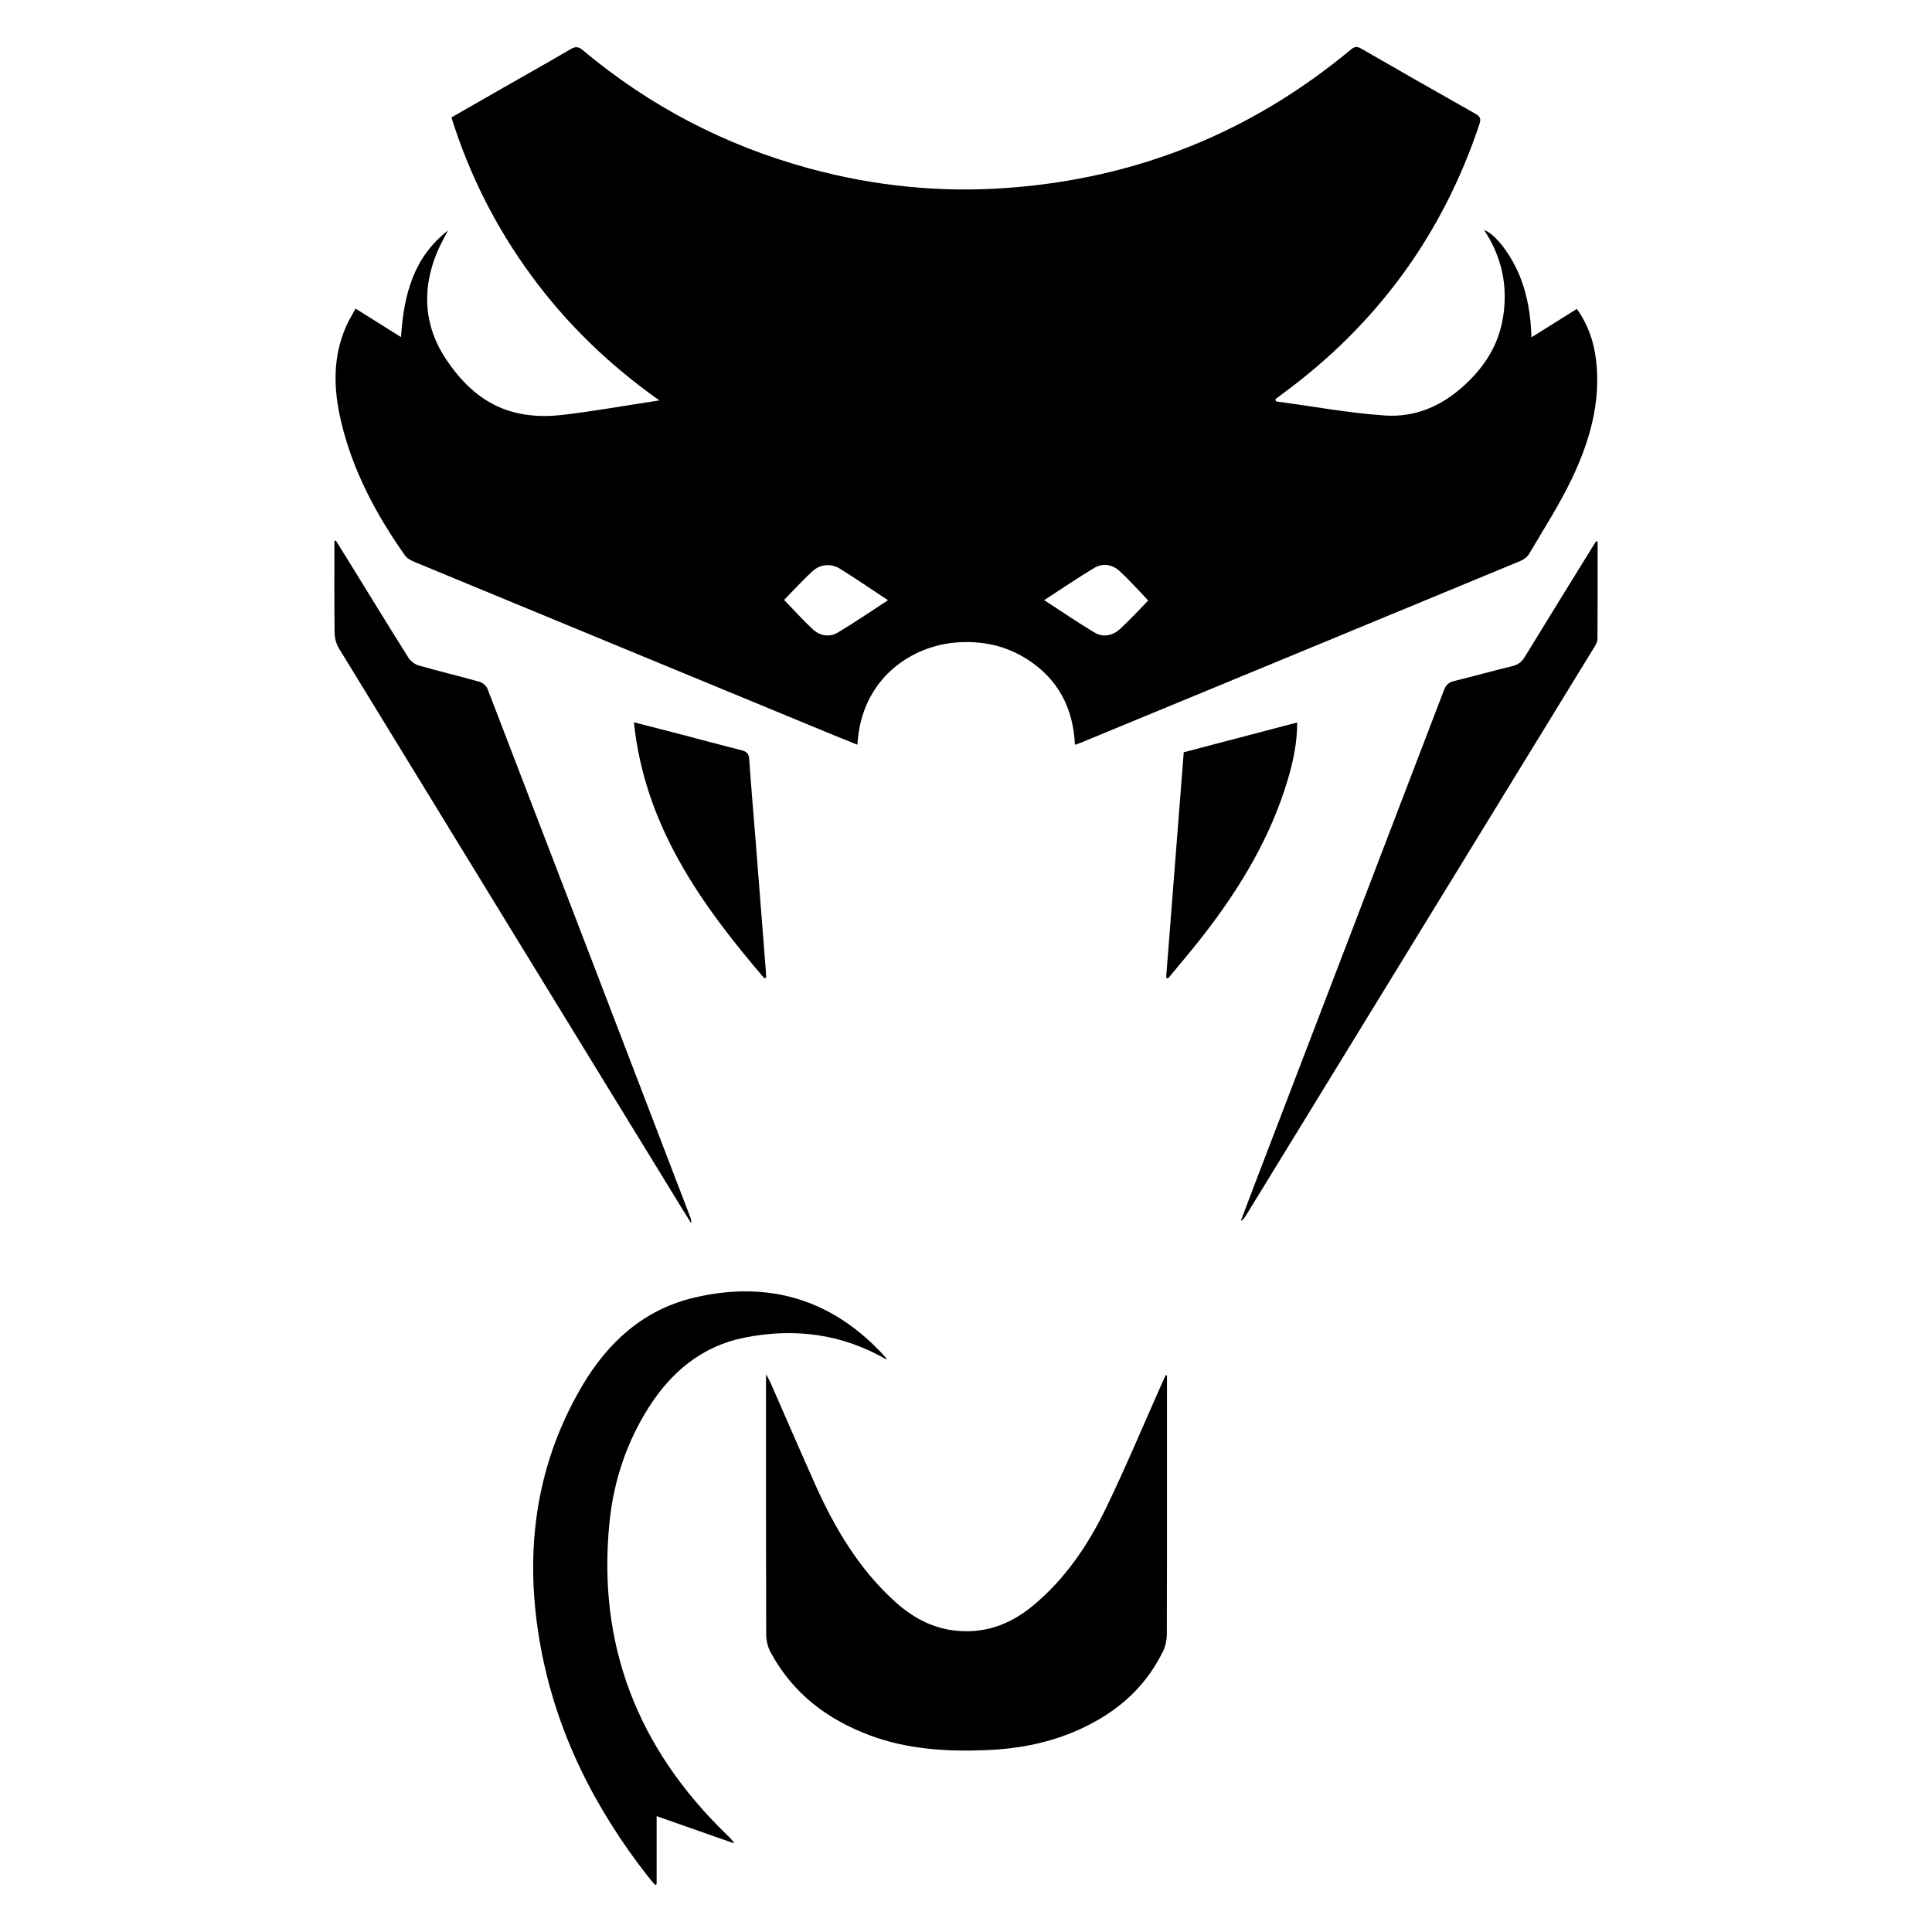 <?xml version="1.0" encoding="utf-8"?>
<!-- Generator: Adobe Illustrator 16.0.0, SVG Export Plug-In . SVG Version: 6.00 Build 0)  -->
<!DOCTYPE svg PUBLIC "-//W3C//DTD SVG 1.1//EN" "http://www.w3.org/Graphics/SVG/1.1/DTD/svg11.dtd">
<svg version="1.1" id="Layer_1" xmlns="http://www.w3.org/2000/svg" xmlns:xlink="http://www.w3.org/1999/xlink" x="0px" y="0px"
	 width="1000px" height="1000px" viewBox="0 0 1000 1000" enable-background="new 0 0 1000 1000" xml:space="preserve">
<g>
	<path fill-rule="evenodd" clip-rule="evenodd" d="M660.404,207.744c18.767,2.535,37.469,6.01,56.322,7.311
		c15.585,1.076,29.317-4.69,41.273-15.68c10.646-9.784,17.634-20.916,19.951-35.038c2.676-16.311-0.631-31.392-9.764-45.278
		c5.805,2.085,13.979,12.696,18.521,24.045c3.917,9.789,5.634,20.035,5.968,31.5c8.11-5.078,15.672-9.812,23.499-14.711
		c5.744,8.03,8.767,16.805,9.911,26.258c2.656,21.931-3.292,42.325-12.53,61.687c-6.391,13.396-14.52,25.971-22.054,38.805
		c-0.938,1.598-2.807,2.993-4.561,3.719c-75.826,31.417-151.688,62.747-227.548,94.081c-0.806,0.334-1.649,0.576-3.024,1.051
		c-0.832-18.986-8.689-33.965-24.63-44.215c-11.234-7.225-23.715-9.766-36.901-8.725c-22.498,1.777-49.033,18.072-51.06,52.921
		c-4.204-1.699-8.311-3.329-12.394-5.015c-72.334-29.869-144.67-59.734-216.979-89.664c-1.789-0.74-3.771-1.849-4.841-3.366
		c-14.929-21.182-26.996-43.778-33.006-69.203c-3.947-16.701-4.505-33.316,2.651-49.442c1.331-2.996,3.08-5.807,4.828-9.06
		c7.875,4.941,15.383,9.652,23.533,14.765c1.374-21.717,6.431-41.359,24.344-55.224c-0.562,1.049-1.115,2.104-1.69,3.145
		c-11.841,21.421-12.779,43.537,0.817,63.767c14.146,21.049,32.18,31.859,60.35,28.542c16.277-1.917,32.438-4.825,49.883-7.474
		c-26.006-18.432-47.948-39.635-66.211-64.532c-18.296-24.942-32.107-52.151-41.406-81.947c8.965-5.131,17.787-10.188,26.616-15.231
		c11.726-6.697,23.508-13.296,35.146-20.139c2.54-1.493,4.08-1.226,6.271,0.607c34.51,28.873,73.504,49.229,116.9,61.099
		c33.744,9.229,68.133,12.699,102.986,10.148c66.828-4.89,126.149-28.735,177.697-71.648c1.891-1.574,3.207-1.647,5.313-0.433
		c19.644,11.323,39.331,22.572,59.083,33.707c2.479,1.397,3.006,2.609,2.087,5.368c-19.189,57.575-53.42,104.111-102.349,139.914
		c-1.1,0.804-2.175,1.642-3.262,2.464C660.233,206.995,660.318,207.37,660.404,207.744z M405.843,310.513
		c4.981,5.148,9.663,10.369,14.77,15.134c3.759,3.509,8.667,4.38,13.112,1.719c8.682-5.195,17.033-10.939,25.9-16.702
		c-8.561-5.642-16.543-11.092-24.727-16.224c-4.777-2.996-10.393-2.485-14.523,1.363
		C415.354,300.479,410.705,305.556,405.843,310.513z M540.478,310.625c9.057,5.878,17.415,11.645,26.127,16.816
		c4.45,2.643,9.356,1.593,13.108-1.869c5.133-4.736,9.859-9.912,14.609-14.745c-4.914-5.106-9.613-10.473-14.845-15.261
		c-3.737-3.422-8.694-4.255-13.148-1.581C557.741,299.142,549.458,304.803,540.478,310.625z"/>
	<path fill-rule="evenodd" clip-rule="evenodd" d="M604.03,711.951c0,14.287,0,28.574,0,42.861c0,30.367,0.054,60.734-0.086,91.1
		c-0.013,2.938-0.67,6.133-1.949,8.758c-9.865,20.258-26.227,33.473-46.68,41.955c-14.51,6.016-29.778,8.691-45.421,9.273
		c-20.249,0.756-40.268-0.471-59.504-7.627c-22.278-8.287-40.182-21.896-51.568-43.143c-1.428-2.664-2.234-6.002-2.244-9.031
		c-0.142-43.125-0.096-86.252-0.096-129.377c0-1.396,0-2.793,0-5.4c1.084,1.98,1.707,2.938,2.16,3.971
		c7.781,17.711,15.428,35.482,23.333,53.137c10.13,22.621,22.622,43.701,41.233,60.545c8.768,7.934,18.773,13.555,30.758,14.977
		c15.341,1.82,28.666-2.961,40.4-12.615c16.888-13.893,28.884-31.656,38.244-51.041c10.343-21.422,19.511-43.41,29.195-65.148
		c0.504-1.131,1.056-2.242,1.585-3.363C603.604,711.838,603.817,711.895,604.03,711.951z"/>
	<path fill-rule="evenodd" clip-rule="evenodd" d="M459.111,703.828c-23.359-13.568-47.941-16.543-73.502-11.535
		c-22.205,4.35-38.271,17.814-50.092,36.6c-11.242,17.871-17.805,37.582-19.977,58.426c-6.656,63.926,14.582,117.691,60.466,162.145
		c1.446,1.402,2.921,2.773,4.073,4.684c-13.258-4.654-26.516-9.309-40.211-14.115c0,12.088,0,23.65,0,35.211
		c-0.253,0.143-0.507,0.285-0.761,0.428c-1.246-1.475-2.542-2.91-3.731-4.428c-27.58-35.264-47.314-74.33-55.478-118.551
		c-8.749-47.398-3.44-92.99,21.289-135.139c13.299-22.664,31.927-39.746,58.117-45.908c38.727-9.111,72.04,0.955,98.931,30.771
		C458.486,702.693,458.639,703.059,459.111,703.828z"/>
	<path fill-rule="evenodd" clip-rule="evenodd" d="M173.809,279.775c2.002,3.21,4.018,6.411,6.004,9.63
		c10.502,17.022,20.931,34.088,31.584,51.014c1.137,1.807,3.375,3.468,5.43,4.056c10.391,2.974,20.918,5.467,31.319,8.405
		c1.628,0.46,3.574,2.061,4.167,3.6c35.084,91.171,70.043,182.392,105.006,273.611c0.35,0.91,0.592,1.861,0.391,3
		c-1.802-2.9-3.619-5.793-5.404-8.707c-58.977-96.229-117.965-192.45-176.842-288.739c-1.424-2.328-2.233-5.403-2.27-8.144
		c-0.211-15.812-0.104-31.627-0.104-47.441C173.33,279.964,173.568,279.87,173.809,279.775z"/>
	<path fill-rule="evenodd" clip-rule="evenodd" d="M826.929,280.381c0,16.816,0.048,33.634-0.083,50.449
		c-0.012,1.5-1.009,3.101-1.848,4.47c-53.451,87.258-106.934,174.497-160.414,261.735c-6.594,10.756-13.188,21.51-19.788,32.262
		c-0.627,1.021-1.304,2.014-2.593,2.695c2.376-6.264,4.732-12.535,7.131-18.791c32.695-85.312,65.41-170.618,98.045-255.954
		c1.014-2.653,2.428-4.058,5.207-4.739c10.133-2.481,20.186-5.283,30.317-7.763c2.943-0.72,4.783-2.193,6.359-4.78
		c11.402-18.719,22.961-37.343,34.473-55.996c0.791-1.283,1.606-2.55,2.41-3.824C826.407,280.224,826.668,280.303,826.929,280.381z"
		/>
	<path fill-rule="evenodd" clip-rule="evenodd" d="M395.623,506.385c-32.91-38.491-61.916-78.973-67.512-132.534
		c8.788,2.262,16.617,4.252,24.433,6.295c10.454,2.732,20.881,5.576,31.359,8.212c2.554,0.644,3.681,1.693,3.876,4.488
		c1.002,14.36,2.253,28.704,3.388,43.056c1.748,22.099,3.474,44.199,5.201,66.299c0.099,1.264,0.131,2.531,0.194,3.797
		C396.25,506.127,395.937,506.256,395.623,506.385z"/>
	<path fill-rule="evenodd" clip-rule="evenodd" d="M612.699,389.37c19.601-5.146,38.999-10.237,58.734-15.419
		c-0.002,10.555-2.111,20.354-5.002,29.994c-8.837,29.466-24.394,55.33-43.038,79.479c-6.054,7.84-12.527,15.355-18.809,23.02
		c-0.335-0.127-0.669-0.256-1.002-0.383C606.609,467.316,609.636,428.572,612.699,389.37z"/>
</g>
</svg>
